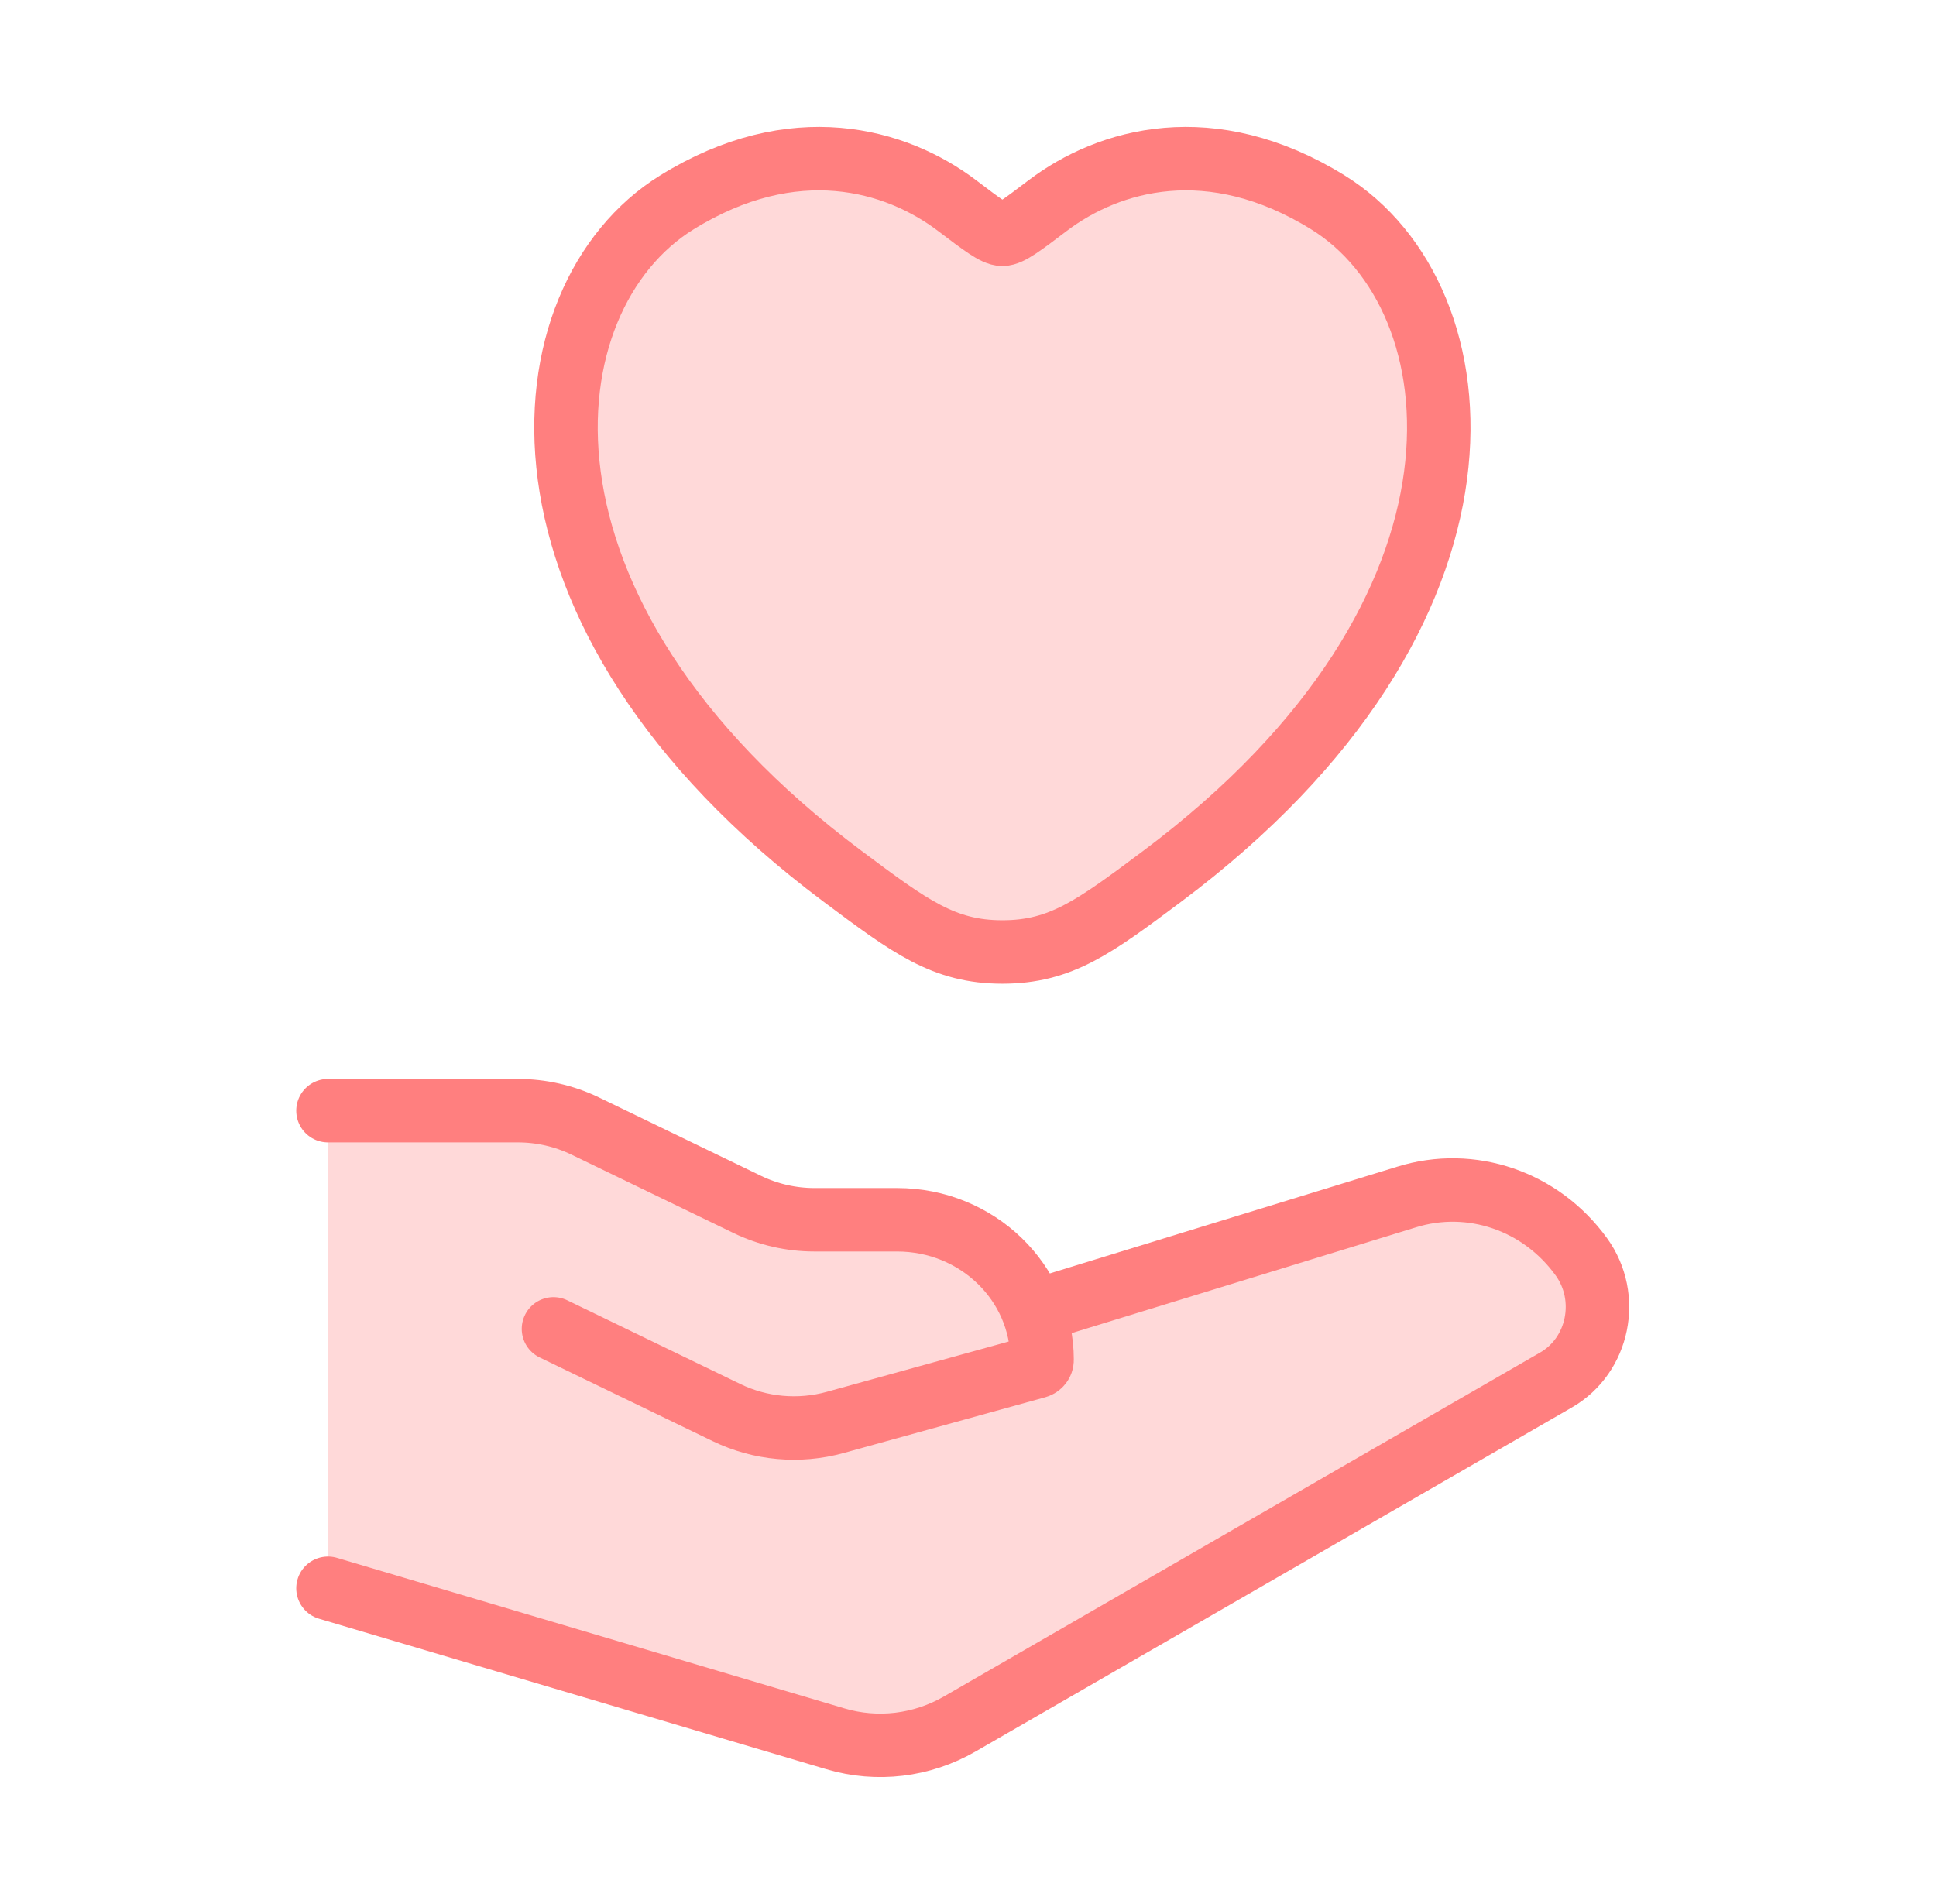 <svg width="61" height="60" viewBox="0 0 61 60" fill="none" xmlns="http://www.w3.org/2000/svg">
<g opacity="0.5">
<path opacity="0.3" d="M16.32 35H10.334V50.05L26.321 54.794C27.636 55.184 29.046 55.016 30.241 54.326L49.03 43.485C50.373 42.711 50.748 40.882 49.826 39.606C48.551 37.84 46.351 37.088 44.315 37.722L32.834 41.25L32.566 41.36C31.932 39.656 30.248 38.438 28.269 38.438H25.662C24.927 38.438 24.202 38.272 23.544 37.954L18.439 35.484C17.781 35.166 17.056 35 16.32 35Z" fill="#FF0000"/>
<path opacity="0.3" d="M21.323 6.38C25.01 4.095 28.228 5.016 30.161 6.482C30.954 7.084 31.35 7.384 31.584 7.384C31.817 7.384 32.213 7.084 33.006 6.482C34.939 5.016 38.157 4.095 41.844 6.38C46.684 9.378 47.779 19.27 36.617 27.615C34.491 29.204 33.428 29.999 31.584 29.999C29.739 29.999 28.676 29.204 26.55 27.615C15.388 19.27 16.483 9.378 21.323 6.38Z" fill="#FF0000"/>
<path d="M21.323 6.38C25.01 4.095 28.228 5.016 30.161 6.482C30.954 7.084 31.35 7.384 31.584 7.384C31.817 7.384 32.213 7.084 33.006 6.482C34.939 5.016 38.157 4.095 41.844 6.38C46.684 9.378 47.779 19.27 36.617 27.615C34.491 29.204 33.428 29.999 31.584 29.999C29.739 29.999 28.676 29.204 26.55 27.615C15.388 19.27 16.483 9.378 21.323 6.38Z" stroke="#FF0000" stroke-width="2" stroke-linecap="round"/>
<path d="M10.334 35H16.32C17.056 35 17.781 35.166 18.439 35.484L23.544 37.954C24.202 38.272 24.927 38.438 25.662 38.438H28.269C30.79 38.438 32.834 40.416 32.834 42.855C32.834 42.954 32.766 43.04 32.668 43.067L26.316 44.824C25.176 45.139 23.956 45.029 22.896 44.516L17.439 41.876" stroke="#FF0000" stroke-width="2" stroke-linecap="round" stroke-linejoin="round"/>
<path d="M32.834 41.25L44.315 37.722C46.351 37.088 48.551 37.84 49.826 39.606C50.748 40.882 50.373 42.711 49.03 43.485L30.241 54.326C29.046 55.016 27.636 55.184 26.321 54.794L10.334 50.05" stroke="#FF0000" stroke-width="2" stroke-linecap="round" stroke-linejoin="round"/>
</g>
</svg>
